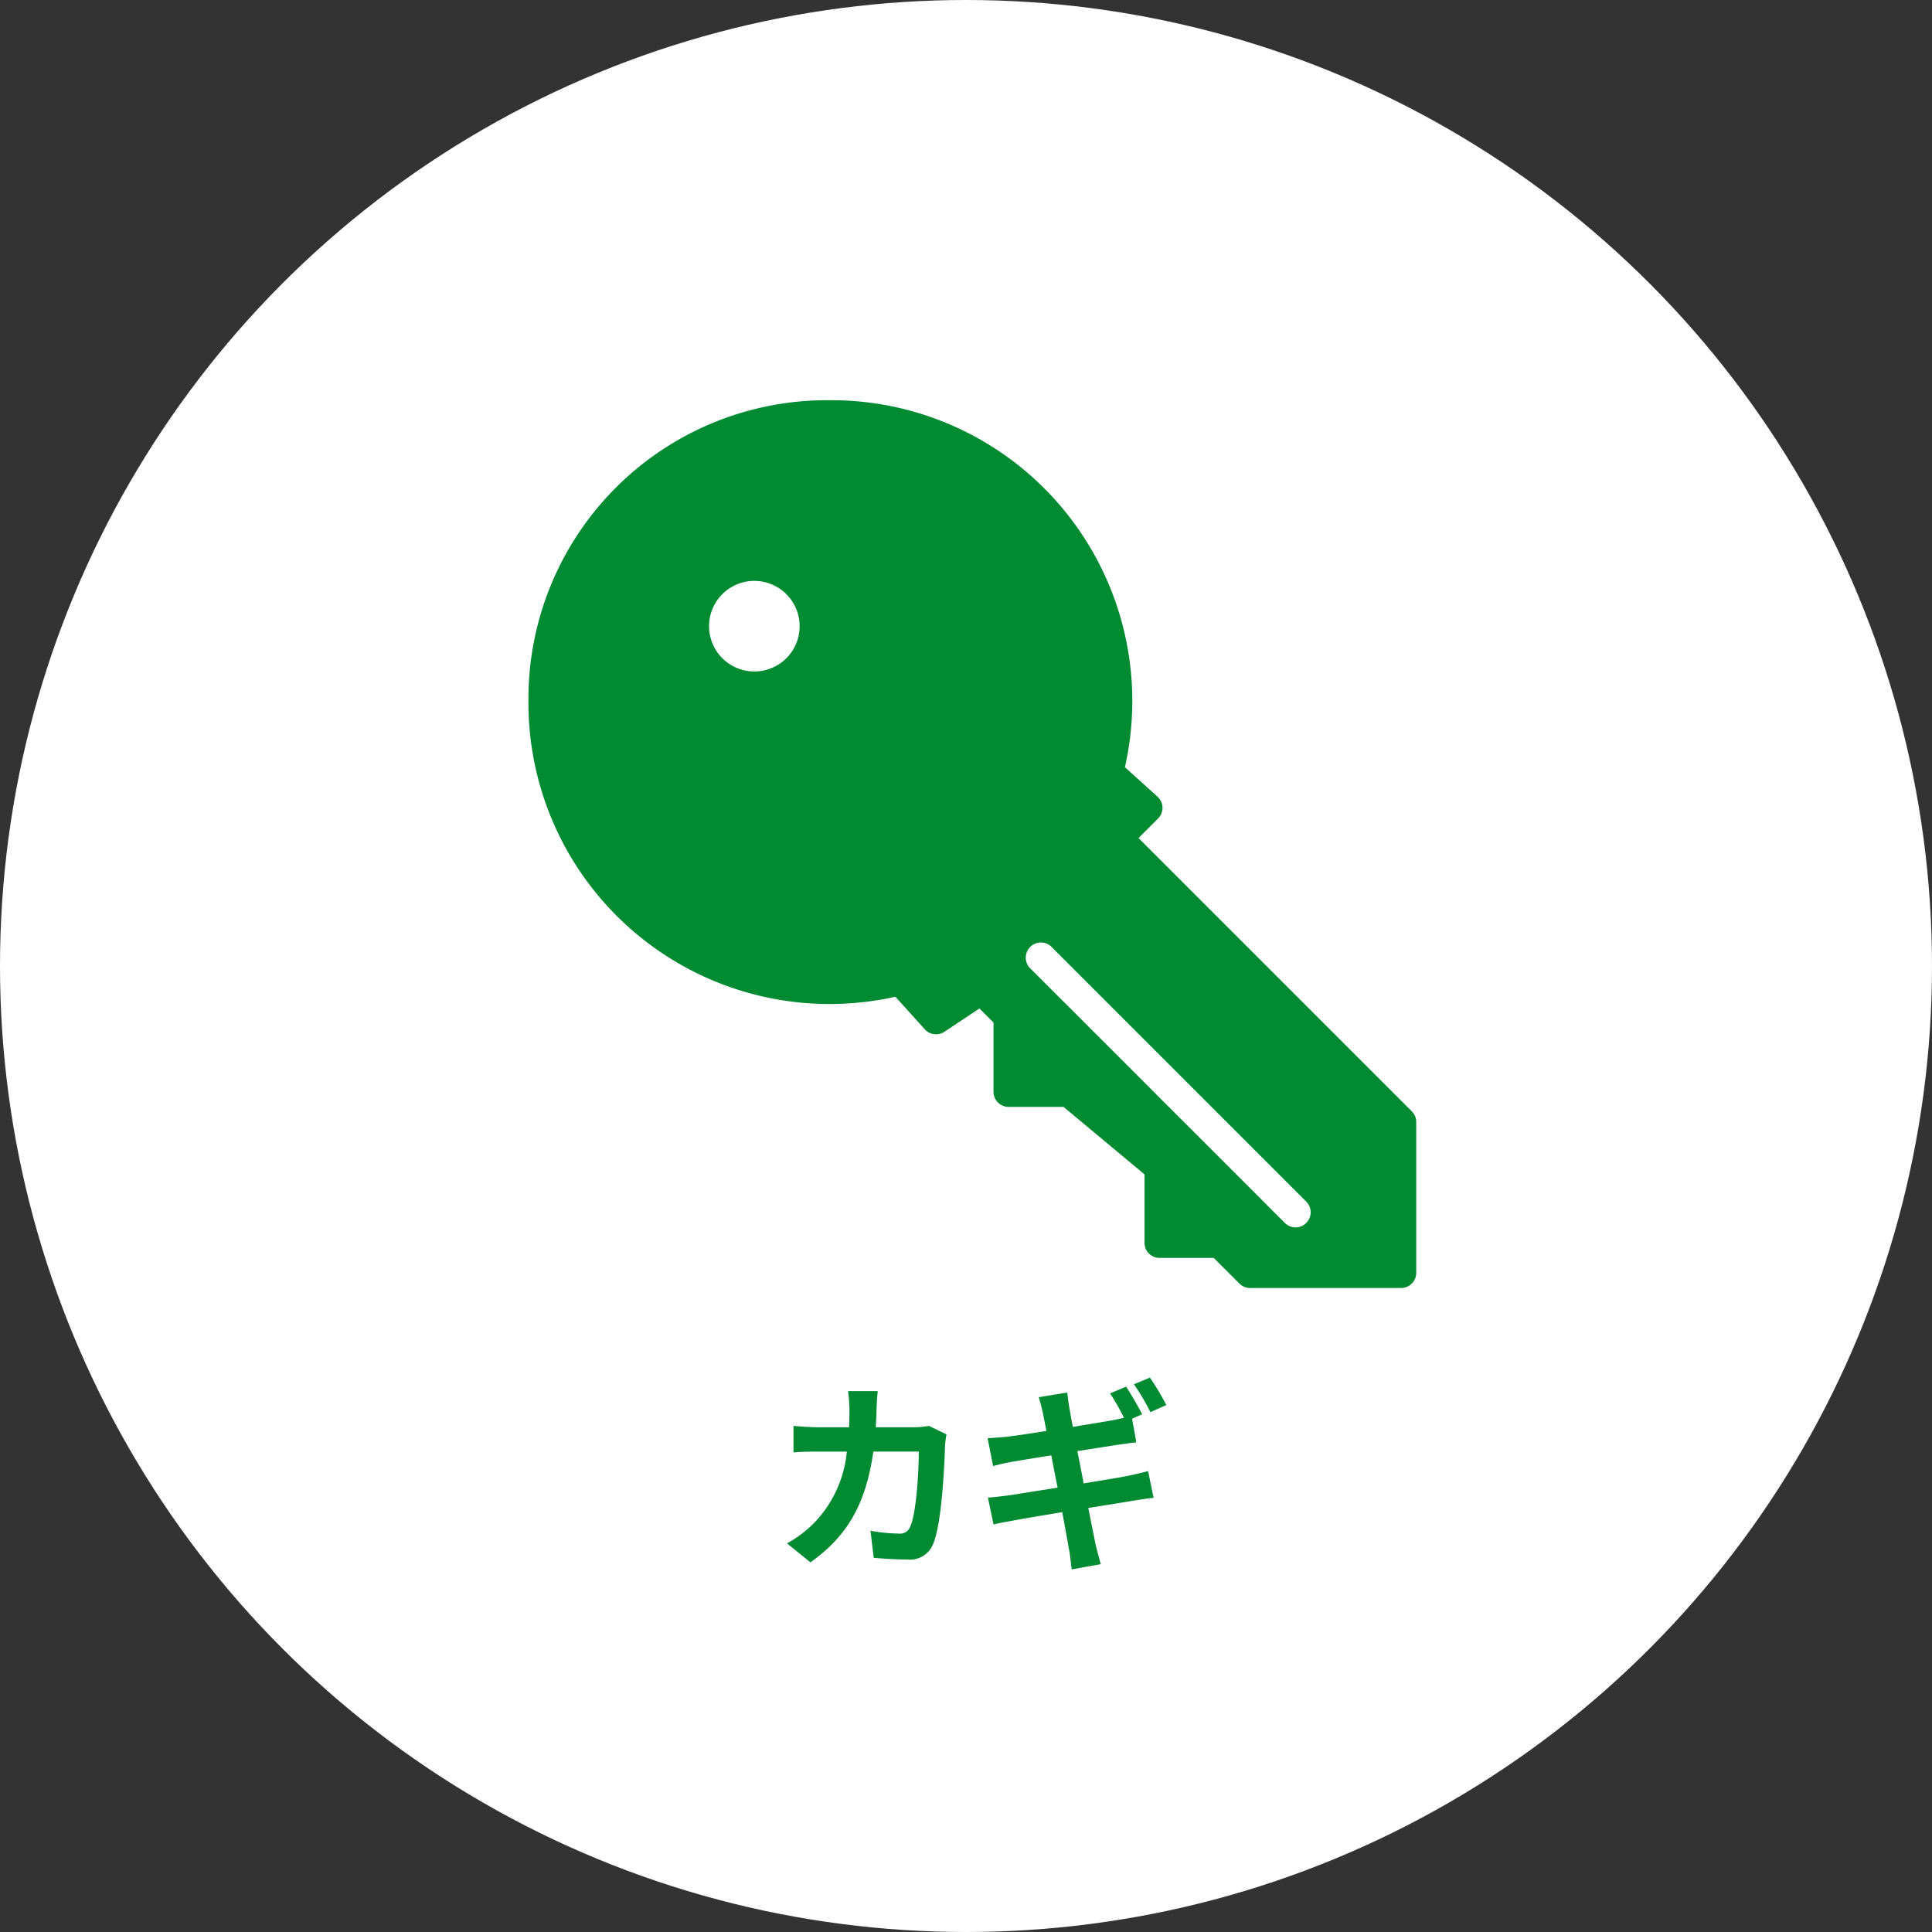 <svg xmlns="http://www.w3.org/2000/svg" width="153" height="153" viewBox="0 0 153 153"><rect x="0" y="0" width="153" height="153" fill="#333333" stroke="none"/><defs><style>.a{fill:#fff;}.b{fill:#008a32;}</style></defs><g transform="translate(-4492 -3331)"><circle class="a" cx="76.5" cy="76.5" r="76.5" transform="translate(4492 3331)"/><path class="b" d="M81.648,67.811,60.01,46.172l1.546-1.546a1.194,1.194,0,0,0-.044-1.732l-2.581-2.333A23.816,23.816,0,0,0,35.6,11.5h-.3A23.638,23.638,0,0,0,11.694,35.113v.3a23.849,23.849,0,0,0,29.06,23.326l2.331,2.581a1.2,1.2,0,0,0,1.551.194l2.772-1.847,1.116,1.116v5.482a1.2,1.2,0,0,0,1.2,1.2h4.349l6.41,5.342v5.416a1.194,1.194,0,0,0,1.195,1.2h4.287L68,81.455a1.2,1.2,0,0,0,.847.35H80.8a1.2,1.2,0,0,0,1.2-1.2V68.656A1.181,1.181,0,0,0,81.648,67.811ZM73.29,76.655a1.194,1.194,0,0,1-1.69,0L51.508,56.563a1.2,1.2,0,1,1,1.69-1.691L73.29,74.965A1.193,1.193,0,0,1,73.29,76.655ZM33.172,29.393a3.587,3.587,0,1,1-3.587-3.586A3.591,3.591,0,0,1,33.172,29.393Z" transform="translate(4522.154 3351.195)"/><path class="b" d="M-7.488-12.832H-9.84a11.841,11.841,0,0,1,.112,1.472c0,.48-.016.944-.032,1.392h-2.288c-.608,0-1.44-.048-2.112-.112v2.1c.688-.064,1.568-.064,2.112-.064h2.112a9.409,9.409,0,0,1-2.64,5.7,9.534,9.534,0,0,1-2.1,1.568l1.856,1.5C-9.952-1.312-8.432-3.824-7.84-8.048h3.6c0,1.728-.208,4.928-.672,5.936a.851.851,0,0,1-.912.56,13.243,13.243,0,0,1-2.24-.224L-7.808.368C-7.04.432-6.08.5-5.168.5A1.97,1.97,0,0,0-3.1-.736c.688-1.632.88-6.1.944-7.824a6.542,6.542,0,0,1,.112-.848L-3.44-10.08a7.437,7.437,0,0,1-1.2.112H-7.648c.032-.464.048-.944.064-1.44C-7.568-11.792-7.536-12.464-7.488-12.832Zm19.664-.352-1.264.528a18.559,18.559,0,0,1,1.1,1.936c-.288.064-.624.144-.912.192-.576.112-1.792.3-3.136.528-.144-.72-.24-1.264-.272-1.488-.08-.368-.128-.912-.176-1.232l-2.256.368c.112.368.224.752.32,1.216.048.256.16.784.288,1.456-1.376.224-2.608.4-3.168.464-.5.048-.976.08-1.488.112L1.648-6.9c.544-.144.96-.24,1.472-.336.5-.08,1.728-.288,3.136-.512.16.816.32,1.7.5,2.56-1.632.256-3.12.5-3.856.608-.512.064-1.232.16-1.664.176L1.68-2.272c.368-.1.912-.192,1.6-.32s2.192-.384,3.84-.656c.256,1.344.448,2.448.528,2.9.1.48.144,1.024.224,1.632l2.3-.416C10.032.352,9.872-.224,9.76-.7c-.1-.5-.32-1.584-.576-2.88,1.408-.224,2.7-.432,3.472-.56.608-.1,1.264-.208,1.7-.24L13.92-6.5c-.416.112-1.008.256-1.632.384-.72.144-2.032.352-3.472.592-.16-.864-.336-1.744-.5-2.56,1.328-.208,2.544-.4,3.2-.5.48-.064,1.12-.16,1.472-.192l-.336-1.872.8-.352C13.152-11.584,12.576-12.592,12.176-13.184Zm1.888-.72-1.264.528a16.963,16.963,0,0,1,1.3,2.208l1.264-.56A18.934,18.934,0,0,0,14.064-13.9Z" transform="translate(4569 3454)"/></g></svg>
